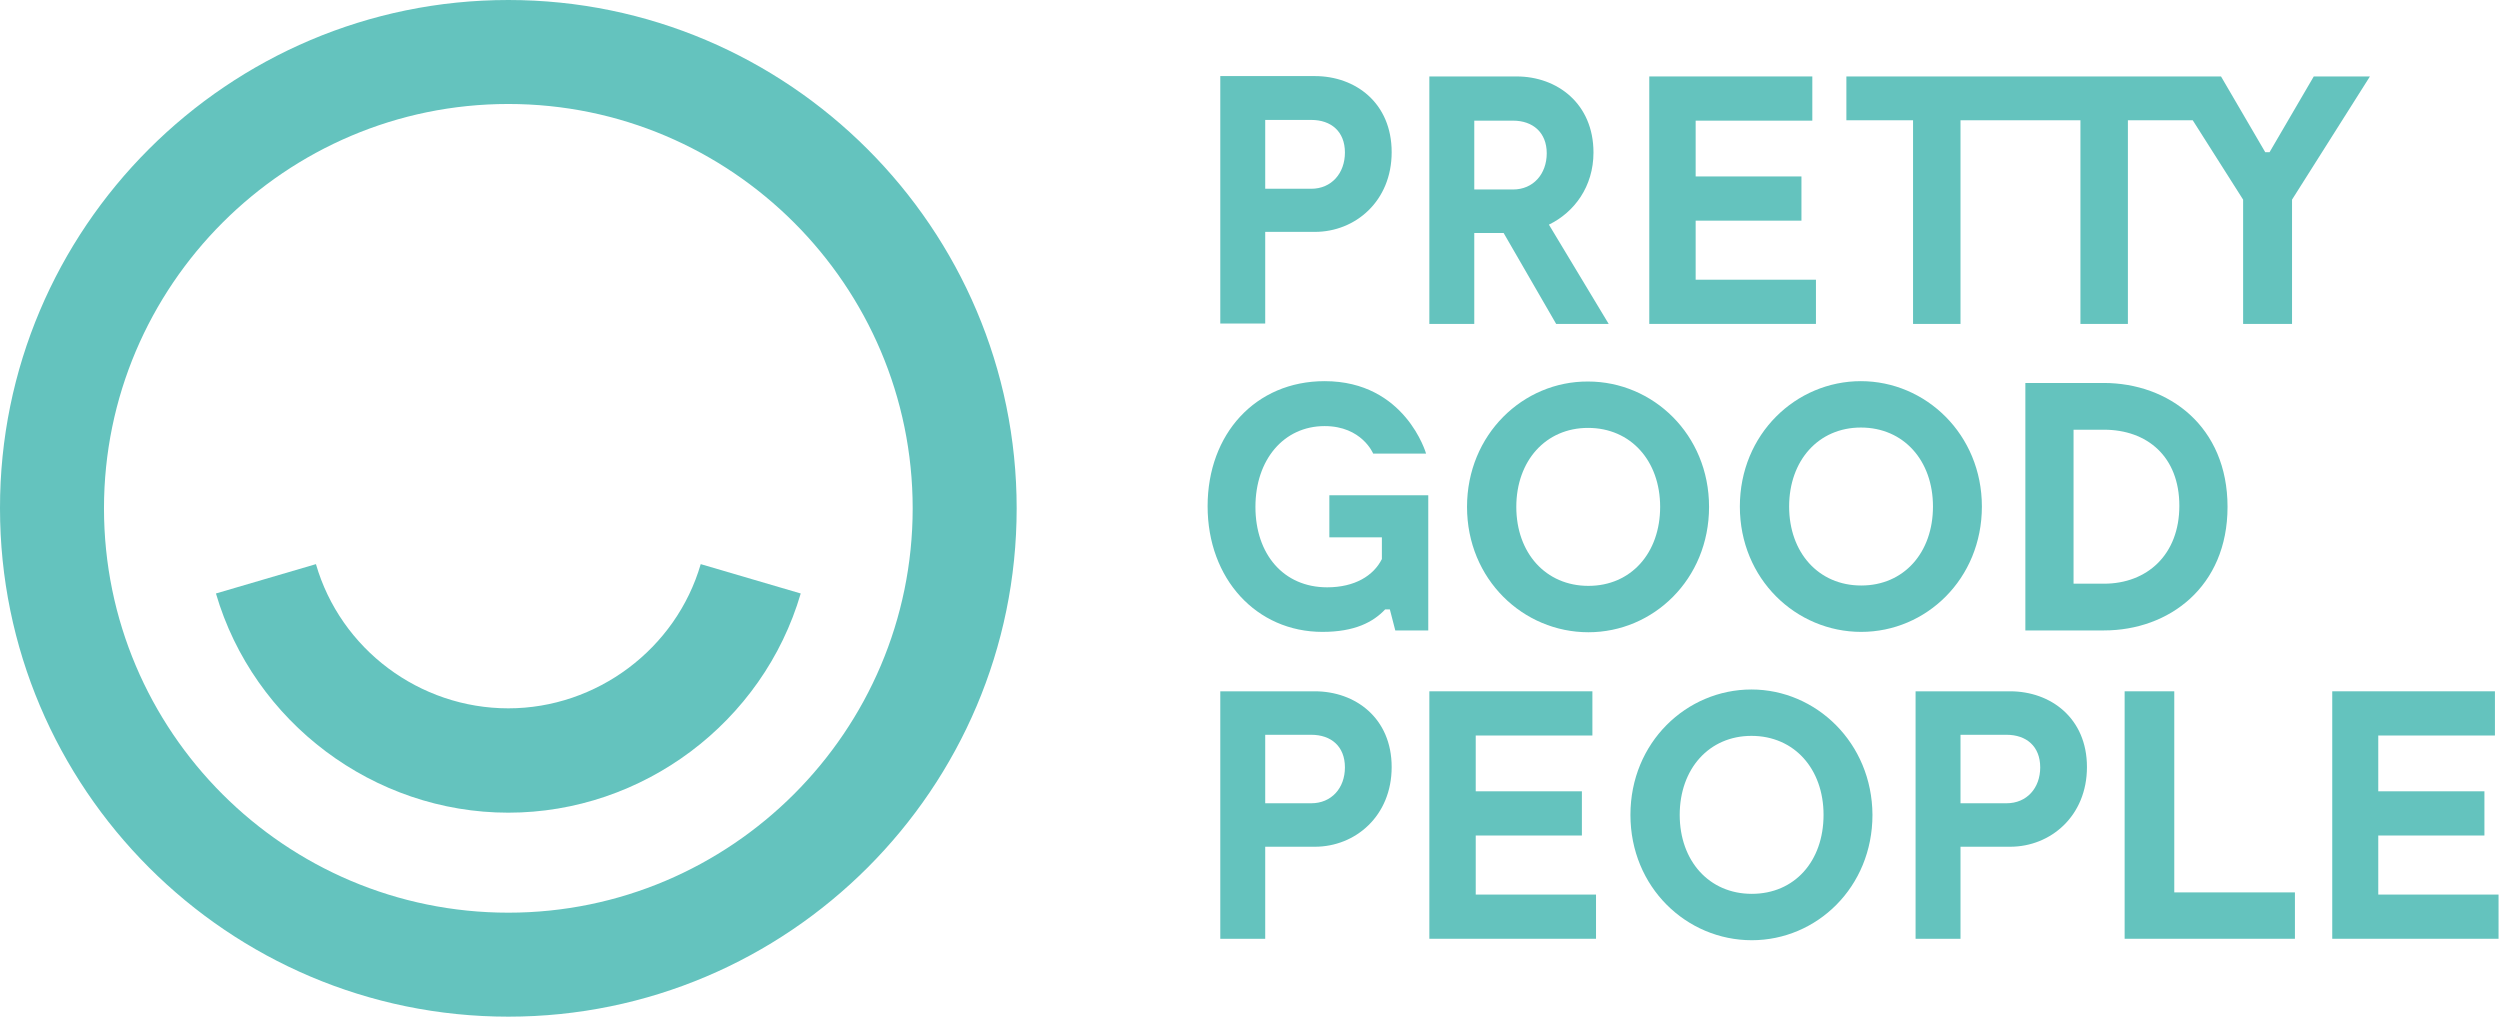 <?xml version="1.0" encoding="UTF-8" standalone="no"?><!DOCTYPE svg PUBLIC "-//W3C//DTD SVG 1.1//EN" "http://www.w3.org/Graphics/SVG/1.1/DTD/svg11.dtd"><svg width="100%" height="100%" viewBox="0 0 690 281" version="1.1" xmlns="http://www.w3.org/2000/svg" xmlns:xlink="http://www.w3.org/1999/xlink" xml:space="preserve" xmlns:serif="http://www.serif.com/" style="fill-rule:evenodd;clip-rule:evenodd;stroke-linejoin:round;stroke-miterlimit:2;"><g id="icon"><path d="M140.3,0c77.3,0 140.3,63 140.3,140.3c0,77.4 -63,140.3 -140.3,140.3c-77.4,0 -140.3,-63 -140.3,-140.3c-0.1,-77.3 62.9,-140.3 140.3,-140.3Zm0,251.9c61.5,0 111.6,-50.1 111.6,-111.6c0,-61.5 -50.1,-111.6 -111.6,-111.6c-61.5,0 -111.6,50.1 -111.6,111.6c0,61.6 50,111.6 111.6,111.6Z" style="fill:#64c3be;fill-rule:nonzero;"/><path d="M140.3,195.5c24.4,0 46.3,-16.4 53.1,-39.8l27.6,8.1c-10.4,35.6 -43.6,60.5 -80.7,60.5c-37.1,0 -70.3,-24.9 -80.7,-60.5l27.6,-8.1c6.8,23.5 28.6,39.8 53.1,39.8Z" style="fill:#64c3be;fill-rule:nonzero;"/></g><g id="typo"><path d="M349.2,64l13.7,0c11.2,0 21.2,-8.5 21.2,-22c-0,-13.6 -10,-21 -21.2,-21l-26.1,0l-0,68.3l12.4,0l-0,-25.3Zm-0,-30.9l12.7,0c5.5,0 9.3,3.2 9.3,9c-0,5.7 -3.7,10 -9.3,10l-12.7,0l-0,-19Z" style="fill:#64c3be;fill-rule:nonzero;"/><path d="M406.9,64.3l8.1,0l14.5,25.1l14.5,0l-16.5,-27.4c7,-3.4 12.3,-10.5 12.3,-19.9c-0,-13.5 -10,-21 -21.2,-21l-24.1,0l-0,68.3l12.4,0l-0,-25.1Zm-0,-31l10.7,0c5.5,0 9.3,3.3 9.3,9c-0,5.7 -3.7,10 -9.3,10l-10.7,0l-0,-19Z" style="fill:#64c3be;fill-rule:nonzero;"/><path d="M501.2,77.2l-33.2,0l-0,-16.3l29.2,-0l-0,-12.2l-29.2,0l-0,-15.4l32.2,-0l-0,-12.2l-45,0l-0,68.3l46,0l-0,-12.2Z" style="fill:#64c3be;fill-rule:nonzero;"/><path d="M528,89.4l13.1,0l-0,-56.2l33.1,0l-0,56.2l13.1,0l-0,-56.2l17.9,0l13.9,21.9l-0,34.3l13.5,0l-0,-34.3l21.5,-34l-15.5,0l-12.2,20.9l-1.2,0l-12.2,-20.9l-103.4,0l-0,12.1l18.4,0l-0,56.2Z" style="fill:#64c3be;fill-rule:nonzero;"/><path d="M366.8,148.3l14.6,0l-0,6c-2.3,4.6 -7.5,7.8 -15.1,7.8c-12.1,0 -19.8,-9.2 -19.8,-22.2c-0,-13 7.8,-22.3 19.1,-22.3c10.3,0 13.4,7.6 13.4,7.6l14.6,0c-0,0 -5.7,-20 -28,-20c-19.1,0 -32.3,14.6 -32.3,34.5c-0,20.1 13.5,34.7 31.7,34.7c8.9,0 14,-2.7 17.3,-6.2l1.3,0l1.5,5.8l9.1,0l-0,-37.3l-27.3,0l-0,11.6l-0.1,-0Z" style="fill:#64c3be;fill-rule:nonzero;"/><path d="M404.9,139.9c-0,20 15.5,34.6 33.5,34.6c17.9,0 33.3,-14.6 33.3,-34.6c-0,-20 -15.5,-34.6 -33.4,-34.6c-17.9,-0.1 -33.4,14.6 -33.4,34.6Zm53.3,0c-0,12.7 -8,21.8 -19.8,21.8c-11.8,0 -19.9,-9.1 -19.9,-21.8c-0,-12.7 8.1,-21.8 19.8,-21.8c11.8,-0 19.9,9.1 19.9,21.8Z" style="fill:#64c3be;fill-rule:nonzero;"/><path d="M513.6,105.2c-17.9,0 -33.4,14.6 -33.4,34.6c-0,20 15.5,34.6 33.5,34.6c17.9,0 33.3,-14.6 33.3,-34.6c-0,-19.9 -15.5,-34.6 -33.4,-34.6Zm0.1,56.4c-11.8,-0 -19.9,-9.1 -19.9,-21.8c-0,-12.7 8.1,-21.8 19.8,-21.8c11.8,-0 19.9,9.1 19.9,21.8c-0,12.7 -8,21.8 -19.8,21.8Z" style="fill:#64c3be;fill-rule:nonzero;"/><path d="M614.8,139.9c-0,-22.2 -16.2,-34.2 -34.2,-34.2l-21.6,0l-0,68.3l21.7,0c17.9,0 34.1,-12 34.1,-34.1Zm-34.1,21.2l-8.4,0l-0,-42.5l8.4,0c11.9,0 20.8,7.4 20.8,21c-0,13.5 -8.9,21.5 -20.8,21.5Z" style="fill:#64c3be;fill-rule:nonzero;"/><path d="M362.9,190.8l-26.1,0l-0,68.3l12.4,0l-0,-25.4l13.7,0c11.2,0 21.2,-8.5 21.2,-22c-0,-13.5 -10,-20.9 -21.2,-20.9Zm-1,30.9l-12.7,-0l-0,-18.9l12.7,-0c5.5,-0 9.3,3.2 9.3,9c-0,5.7 -3.7,9.9 -9.3,9.9Z" style="fill:#64c3be;fill-rule:nonzero;"/><path d="M407.3,230.6l29.3,0l-0,-12.2l-29.3,0l-0,-15.4l32.2,0l-0,-12.2l-45,0l-0,68.3l46,0l-0,-12.2l-33.2,-0l-0,-16.3Z" style="fill:#64c3be;fill-rule:nonzero;"/><path d="M483.4,190.3c-17.9,0 -33.4,14.6 -33.4,34.6c-0,20 15.5,34.6 33.5,34.6c17.9,0 33.3,-14.6 33.3,-34.6c-0.1,-19.9 -15.6,-34.6 -33.4,-34.6Zm0.1,56.4c-11.8,-0 -19.9,-9.1 -19.9,-21.8c-0,-12.7 8.1,-21.8 19.8,-21.8c11.8,-0 19.9,9.1 19.9,21.8c-0,12.8 -8,21.8 -19.8,21.8Z" style="fill:#64c3be;fill-rule:nonzero;"/><path d="M554.8,190.8l-26.1,0l-0,68.3l12.4,0l-0,-25.4l13.7,0c11.2,0 21.2,-8.5 21.2,-22c-0,-13.5 -10,-20.9 -21.2,-20.9Zm-1,30.9l-12.7,-0l-0,-18.9l12.7,-0c5.5,-0 9.3,3.2 9.3,9c-0,5.7 -3.7,9.9 -9.3,9.9Z" style="fill:#64c3be;fill-rule:nonzero;"/><path d="M600.1,190.8l-13.7,0l-0,68.3l47,0l-0,-12.8l-33.3,0l-0,-55.5Z" style="fill:#64c3be;fill-rule:nonzero;"/><path d="M656.4,246.9l-0,-16.3l29.3,0l-0,-12.2l-29.3,0l-0,-15.4l32.2,0l-0,-12.2l-44.9,0l-0,68.3l45.9,0l-0,-12.2l-33.2,-0Z" style="fill:#64c3be;fill-rule:nonzero;"/></g></svg>
